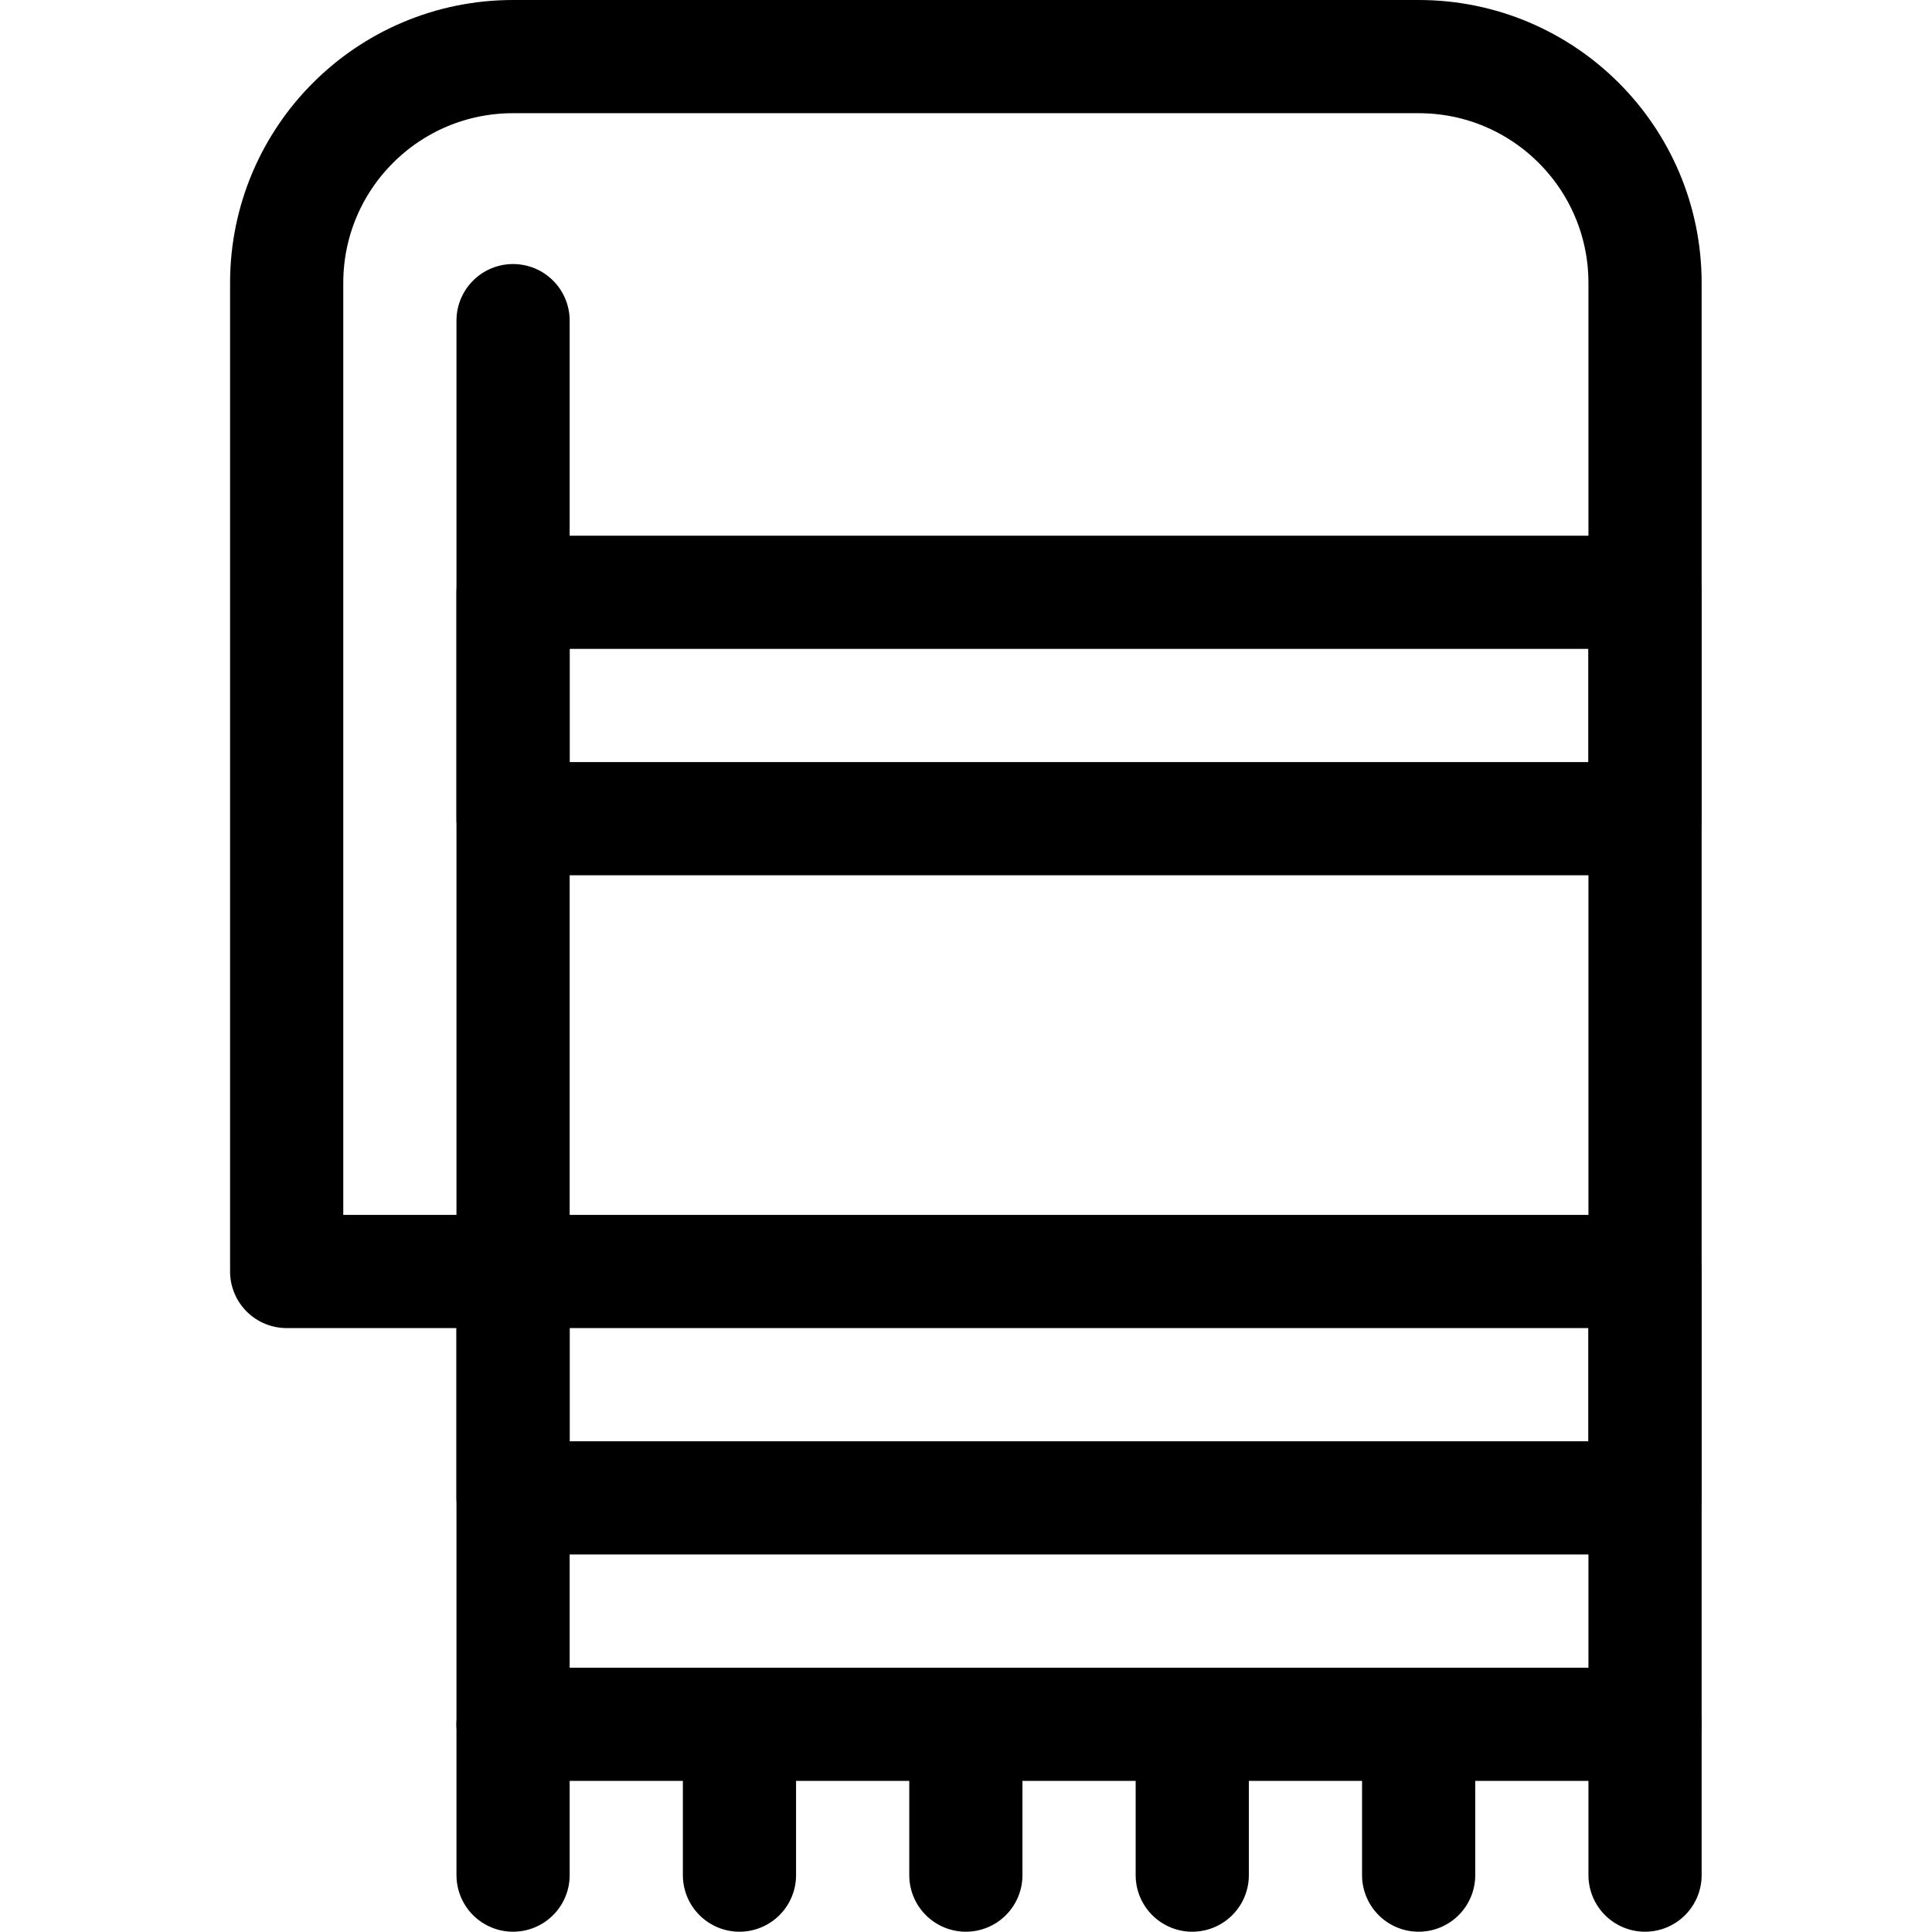 <?xml version="1.0" encoding="UTF-8"?>
<svg xmlns="http://www.w3.org/2000/svg" xmlns:svg="http://www.w3.org/2000/svg" id="svg2475" width="682.7" height="682.7" version="1.1" viewBox="0 0 682.7 682.7">
  <defs>
    <style>
            .st0 {
            fill: none;
            stroke: #000;
            stroke-linecap: round;
            stroke-linejoin: round;
            stroke-width: 40px;
            }
        </style>
  </defs>
  <path id="path2493" class="st0" d="M181.3,113.3v336h-80V100c0-44.2,35.8-80,80-80h320c44.2,0,80,35.8,80,80v509.3H181.3V113.3"></path>
  <path id="path2497" class="st0" d="M181.3,609.3v53.3"></path>
  <path id="path2501" class="st0" d="M261.3,609.3v53.3"></path>
  <path id="path2505" class="st0" d="M341.3,609.3v53.3"></path>
  <path id="path2509" class="st0" d="M421.3,609.3v53.3"></path>
  <path id="path2513" class="st0" d="M501.3,609.3v53.3"></path>
  <path id="path2517" class="st0" d="M581.3,609.3v53.3"></path>
  <path id="path2519" class="st0" d="M581.3,449.3H181.3v80h400v-80Z"></path>
  <path id="path2521" class="st0" d="M581.3,209.3H181.3v80h400v-80Z"></path>
</svg>
